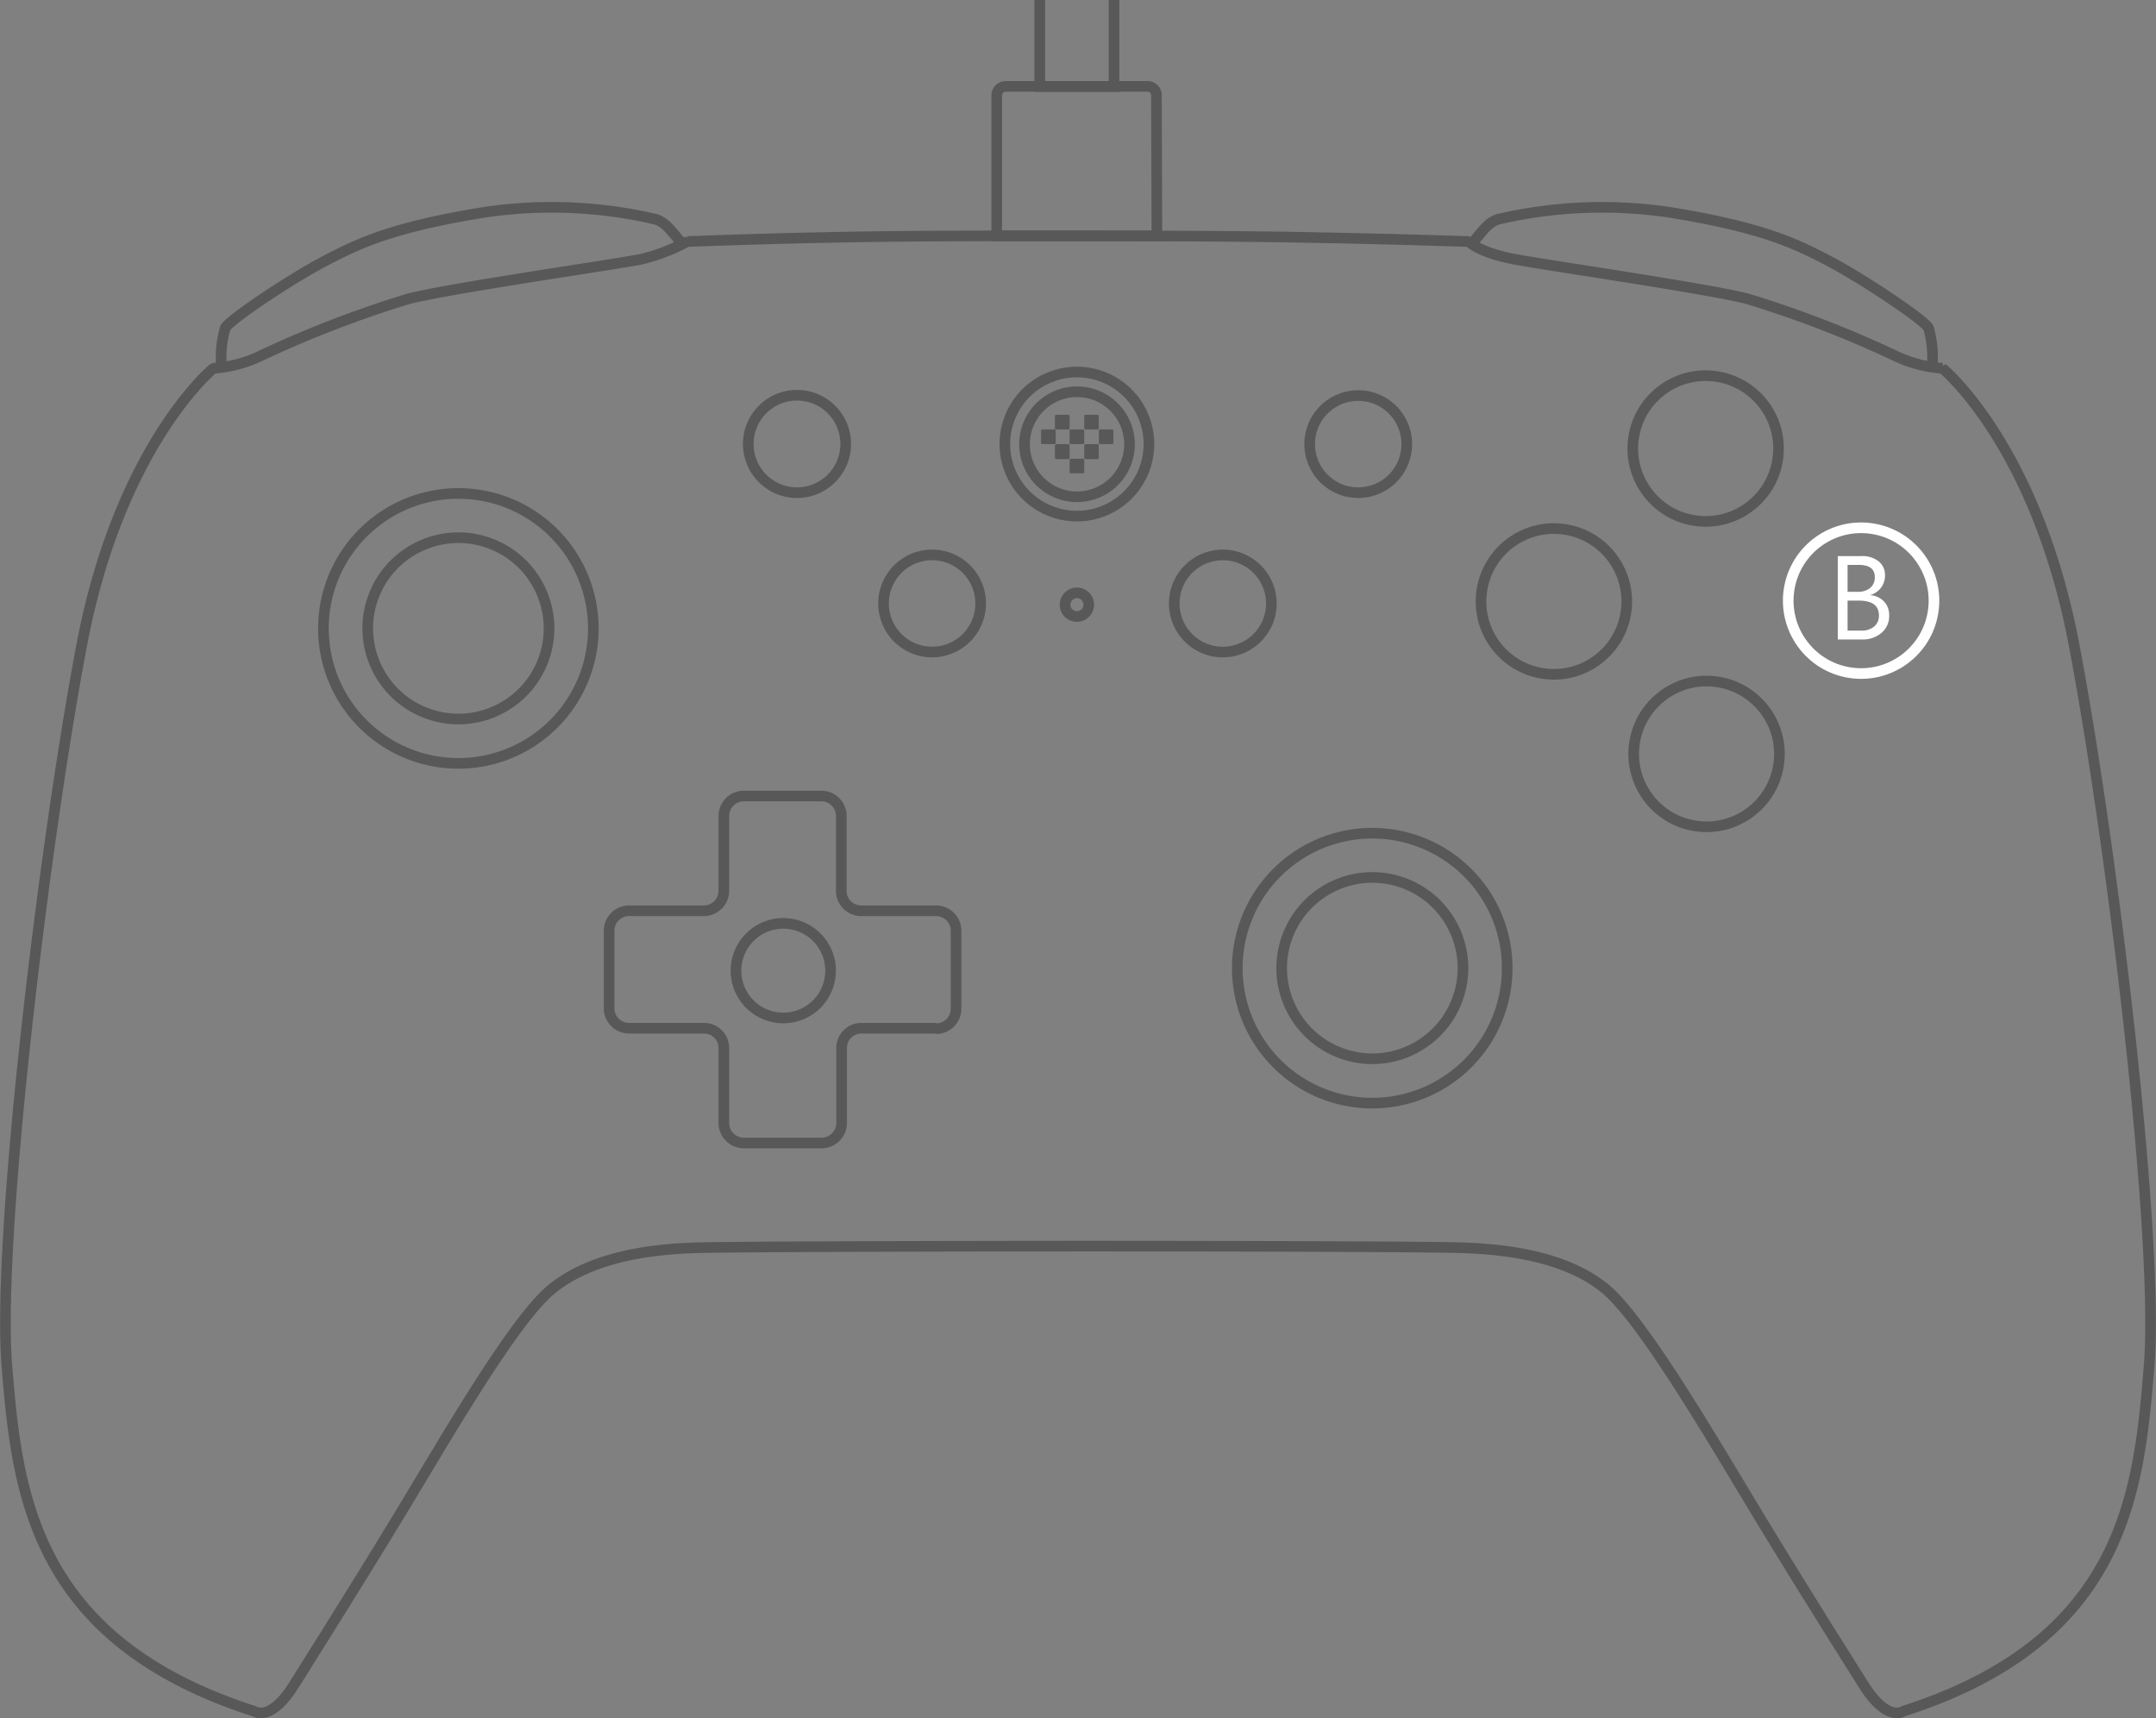 <svg xmlns="http://www.w3.org/2000/svg" width="303.935" height="242.225" viewBox="0 0 303.935 242.225">
  <rect x="0" y="0" width="303.935" height="242.225" fill="#808080" stroke="none"/>
  <g id="组_16" data-name="组 16" transform="translate(-22.922 -1223.616)">
    <g id="组_15" data-name="组 15" transform="translate(0 929.109)">
      <g id="组_8" data-name="组 8" transform="translate(-530.539 -123.454)">
        <path id="路径_125" data-name="路径 125" d="M421.978,284.623a14.445,14.445,0,0,1,.533-5.534c.8-1.289,9.467-7.045,14.09-9.445s9.223-4.689,22.224-6.8a64.451,64.451,0,0,1,24.446.978,4.577,4.577,0,0,1,1.689,1.156c.8.844,1.978,2.333,1.978,2.333" transform="translate(162.721 185.074)" fill="rgba(0,0,0,0)" stroke="#595858" stroke-linejoin="bevel" stroke-width="1.5"/>
        <path id="路径_126" data-name="路径 126" d="M566.146,284.621a14.778,14.778,0,0,0-.511-5.534c-.822-1.289-9.49-7.045-14.09-9.445s-9.245-4.689-22.224-6.8a64.606,64.606,0,0,0-24.446.978,4.577,4.577,0,0,0-1.689,1.156c-.778.844-1.956,2.333-1.956,2.333" transform="translate(259.682 185.076)" fill="rgba(0,0,0,0)" stroke="#595858" stroke-linejoin="bevel" stroke-width="1.5"/>
        <path id="路径_127" data-name="路径 127" d="M477.644,291.007a6.845,6.845,0,1,0-2,4.854A6.867,6.867,0,0,0,477.644,291.007Z" transform="translate(214.062 212.003)" fill="rgba(0,0,0,0)" stroke="#595858" stroke-linejoin="bevel" stroke-width="1.5"/>
        <path id="路径_128" data-name="路径 128" d="M478.768,288.252a1.667,1.667,0,1,0-.767,1.6,1.667,1.667,0,0,0,.767-1.6Z" transform="translate(228.162 214.758)" fill="rgba(0,0,0,0)" stroke="#595858" stroke-linejoin="bevel" stroke-width="1.5"/>
        <path id="路径_129" data-name="路径 129" d="M469.084,280.92a6.867,6.867,0,1,0-6.845,6.845A6.867,6.867,0,0,0,469.084,280.92Z" transform="translate(203.599 199.645)" fill="rgba(0,0,0,0)" stroke="#595858" stroke-linejoin="bevel" stroke-width="1.5"/>
        <path id="路径_130" data-name="路径 130" d="M487.7,281.213a7.4,7.4,0,1,0-2.168,5.255,7.423,7.423,0,0,0,2.168-5.255Z" transform="translate(224.99 199.352)" fill="rgba(0,0,0,0)" stroke="#595858" stroke-linejoin="bevel" stroke-width="1.5"/>
        <circle id="椭圆_5" data-name="椭圆 5" cx="10.156" cy="10.156" r="10.156" transform="translate(692.003 475.06) rotate(-22.5)" fill="rgba(0,0,0,0)" stroke="#595858" stroke-linejoin="bevel" stroke-width="1.5"/>
        <g id="组_9" data-name="组 9">
          <path id="路径_131" data-name="路径 131" d="M475.909,276.2h1.711a.2.2,0,0,1,.178.178v1.711a.178.178,0,0,1-.178.178h-1.711a.156.156,0,0,1-.178-.178v-1.711a.178.178,0,0,1,.178-.178" transform="translate(228.51 202.298)" fill="#595858"/>
          <path id="路径_132" data-name="路径 132" d="M474.1,276.2h1.734a.178.178,0,0,1,.156.178v1.711a.156.156,0,0,1-.156.178H474.1a.178.178,0,0,1-.178-.178v-1.711a.2.2,0,0,1,.178-.178" transform="translate(226.298 202.298)" fill="#595858"/>
          <path id="路径_133" data-name="路径 133" d="M477.746,276.2h1.733a.178.178,0,0,1,.156.178v1.711a.156.156,0,0,1-.156.178h-1.733a.156.156,0,0,1-.156-.178v-1.711a.178.178,0,0,1,.156-.178" transform="translate(230.784 202.298)" fill="#595858"/>
          <path id="路径_134" data-name="路径 134" d="M474.978,277.131h1.711a.156.156,0,0,1,.178.178v1.756a.178.178,0,0,1-.178.178h-1.711a.2.2,0,0,1-.178-.178v-1.711a.178.178,0,0,1,.178-.178" transform="translate(227.374 203.433)" fill="#595858"/>
          <path id="路径_135" data-name="路径 135" d="M475.908,278.061h1.711a.178.178,0,0,1,.178.156v1.734a.178.178,0,0,1-.178.156h-1.711a.156.156,0,0,1-.178-.156v-1.733a.156.156,0,0,1,.178-.156" transform="translate(228.511 204.57)" fill="#595858"/>
          <path id="路径_136" data-name="路径 136" d="M476.817,277.13h1.733a.156.156,0,0,1,.156.178v1.756a.178.178,0,0,1-.156.178h-1.733a.178.178,0,0,1-.156-.178v-1.711a.156.156,0,0,1,.156-.178" transform="translate(229.647 203.434)" fill="#595858"/>
          <path id="路径_137" data-name="路径 137" d="M474.978,275.27h1.711a.178.178,0,0,1,.178.178v1.711a.156.156,0,0,1-.178.178h-1.711a.178.178,0,0,1-.178-.178v-1.711a.2.2,0,0,1,.178-.178" transform="translate(227.374 201.161)" fill="#595858"/>
          <path id="路径_138" data-name="路径 138" d="M476.816,275.27h1.733a.178.178,0,0,1,.156.178v1.711a.156.156,0,0,1-.156.178h-1.733a.156.156,0,0,1-.156-.178v-1.711a.178.178,0,0,1,.155-.178" transform="translate(229.647 201.161)" fill="#595858"/>
        </g>
        <path id="路径_139" data-name="路径 139" d="M504.674,280.92a6.845,6.845,0,1,0-2.013,4.848,6.867,6.867,0,0,0,2.013-4.848Z" transform="translate(247.103 199.645)" fill="rgba(0,0,0,0)" stroke="#595858" stroke-linejoin="bevel" stroke-width="1.5"/>
        <path id="路径_140" data-name="路径 140" d="M496.06,290.983a6.845,6.845,0,1,0-2,4.854,6.845,6.845,0,0,0,2-4.854Z" transform="translate(236.627 212.028)" fill="rgba(0,0,0,0)" stroke="#595858" stroke-linejoin="bevel" stroke-width="1.5"/>
        <path id="路径_141" data-name="路径 141" d="M613.8,406.575c6.667.222,14.734,1.422,20,5.8s15,21.09,21.424,31.713,15.09,24.313,15.09,24.313c3.311,5.111,5.467,3.489,5.467,3.489,31.113-9.956,33.2-30.735,34.647-48.737s-5.223-73.339-10.579-101.563-18.557-39-18.557-39a18.425,18.425,0,0,1-6.934-1.889,155.14,155.14,0,0,0-20.49-7.889c-5.578-1.445-27.446-4.6-32.691-5.556s-6.667-2.534-6.667-2.534c-5-.156-12.023-.378-20.446-.533-11.912-.244-20.646-.244-34.847-.267-13.134,0-19.69,0-28.6.111-10.734.156-19.735.444-26.269.689a26.669,26.669,0,0,1-6.667,2.534c-5.267.956-27.135,4.111-32.691,5.556a155.557,155.557,0,0,0-20.513,7.889,18.314,18.314,0,0,1-6.934,1.889s-13.2,10.779-18.557,39-12,83.561-10.556,101.563,3.733,38.736,34.847,48.737c0,0,2.222,1.622,5.489-3.489,0,0,8.645-13.69,15.09-24.313s16.023-27.335,21.4-31.713,13.334-5.578,20.112-5.8,54.271-.244,54.271-.244S607.067,406.33,613.8,406.575Z" transform="translate(146 187.287)" fill="rgba(0,0,0,0)" stroke="#595858" stroke-linejoin="bevel" stroke-width="1.5"/>
        <path id="路径_142" data-name="路径 142" d="M466.447,299.284a19.024,19.024,0,1,1-19.024-19.024,19.024,19.024,0,0,1,19.024,19.024Z" transform="translate(170.656 207.26)" fill="rgba(0,0,0,0)" stroke="#595858" stroke-linejoin="bevel" stroke-width="1.5"/>
        <circle id="椭圆_6" data-name="椭圆 6" cx="12.779" cy="12.779" r="12.779" transform="translate(601.385 513.453) rotate(-67.5)" fill="rgba(0,0,0,0)" stroke="#595858" stroke-linejoin="bevel" stroke-width="1.5"/>
        <path id="路径_143" data-name="路径 143" d="M524.417,320.834a19.024,19.024,0,1,1-19.023-19.024A19.023,19.023,0,0,1,524.417,320.834Z" transform="translate(241.517 233.603)" fill="rgba(0,0,0,0)" stroke="#595858" stroke-linejoin="bevel" stroke-width="1.5"/>
        <circle id="椭圆_7" data-name="椭圆 7" cx="12.779" cy="12.779" r="12.779" transform="translate(730.224 561.344) rotate(-67.5)" fill="rgba(0,0,0,0)" stroke="#595858" stroke-linejoin="bevel" stroke-width="1.5"/>
        <path id="路径_144" data-name="路径 144" d="M492.612,332.252a2.822,2.822,0,0,0,2.822-2.822V318.451a2.822,2.822,0,0,0-2.822-2.822H482.056a2.8,2.8,0,0,1-2.8-2.8V302.25a2.823,2.823,0,0,0-2.823-2.8H465.521a2.822,2.822,0,0,0-2.822,2.8v10.578a2.822,2.822,0,0,1-2.8,2.8H449.32a2.822,2.822,0,0,0-2.8,2.822v10.912a2.822,2.822,0,0,0,2.8,2.822m0,0H459.9a2.8,2.8,0,0,1,2.8,2.8v10.556a2.822,2.822,0,0,0,2.822,2.822h10.956a2.822,2.822,0,0,0,2.822-2.822V334.986a2.778,2.778,0,0,1,2.8-2.8h10.556" transform="translate(192.805 230.718)" fill="rgba(0,0,0,0)" stroke="#595858" stroke-miterlimit="22.93" stroke-width="1.5"/>
        <path id="路径_145" data-name="路径 145" d="M461.126,307.531a6.667,6.667,0,1,1-6.556,6.667,6.667,6.667,0,0,1,6.556-6.667Z" transform="translate(202.645 240.594)" fill="rgba(0,0,0,0)" stroke="#595858" stroke-miterlimit="22.93" stroke-width="1.5"/>
        <circle id="椭圆_8" data-name="椭圆 8" cx="10.274" cy="10.274" r="10.274" transform="matrix(0.16, -0.987, 0.987, 0.16, 782.127, 489.684)" fill="rgba(0,0,0,0)" stroke="#595858" stroke-miterlimit="22.93" stroke-width="1.5"/>
        <circle id="椭圆_9" data-name="椭圆 9" cx="10.274" cy="10.274" r="10.274" transform="matrix(0.16, -0.987, 0.987, 0.16, 804.039, 511.13)" fill="rgba(0,0,0,0)" stroke="#fff" stroke-miterlimit="22.93" stroke-width="1.5"/>
        <circle id="椭圆_10" data-name="椭圆 10" cx="10.274" cy="10.274" r="10.274" transform="matrix(0.16, -0.987, 0.987, 0.16, 760.73, 511.239)" fill="rgba(0,0,0,0)" stroke="#595858" stroke-miterlimit="22.93" stroke-width="1.5"/>
        <circle id="椭圆_11" data-name="椭圆 11" cx="10.274" cy="10.274" r="10.274" transform="matrix(0.16, -0.987, 0.987, 0.16, 782.253, 532.733)" fill="rgba(0,0,0,0)" stroke="#595858" stroke-miterlimit="22.93" stroke-width="1.5"/>
        <path id="路径_208" data-name="路径 208" d="M118.787,0V12.2H108.32V0" transform="translate(591.721 417.96)" fill="rgba(0,0,0,0)" stroke="#595858" stroke-miterlimit="22.93" stroke-width="1.5"/>
        <path id="路径_209" data-name="路径 209" d="M493.689,275.508H471.11V255.685a1.267,1.267,0,0,1,1.267-1.245h20a1.245,1.245,0,0,1,1.245,1.245Z" transform="translate(222.863 175.699)" fill="rgba(0,0,0,0)" stroke="#595858" stroke-miterlimit="22.93" stroke-width="1.5"/>
      </g>
    </g>
    <path id="路径_1" data-name="路径 1" d="M1.285,1.95V-9.8H4.629a3.654,3.654,0,0,1,2.418.746A2.41,2.41,0,0,1,7.94-7.111,2.858,2.858,0,0,1,7.4-5.374,2.917,2.917,0,0,1,5.908-4.325v.032a2.99,2.99,0,0,1,1.9.9,2.758,2.758,0,0,1,.719,1.971A3.073,3.073,0,0,1,7.45,1.019a4.026,4.026,0,0,1-2.738.932ZM2.663-8.557v3.793H4.071a2.677,2.677,0,0,0,1.778-.546A1.9,1.9,0,0,0,6.5-6.846q0-1.713-2.254-1.713Zm0,5.035V.707H4.53A2.8,2.8,0,0,0,6.412.133a1.965,1.965,0,0,0,.668-1.575q0-2.081-2.835-2.081Z" transform="translate(280.715 1311.805)" fill="#fff"/>
  </g>
</svg>
